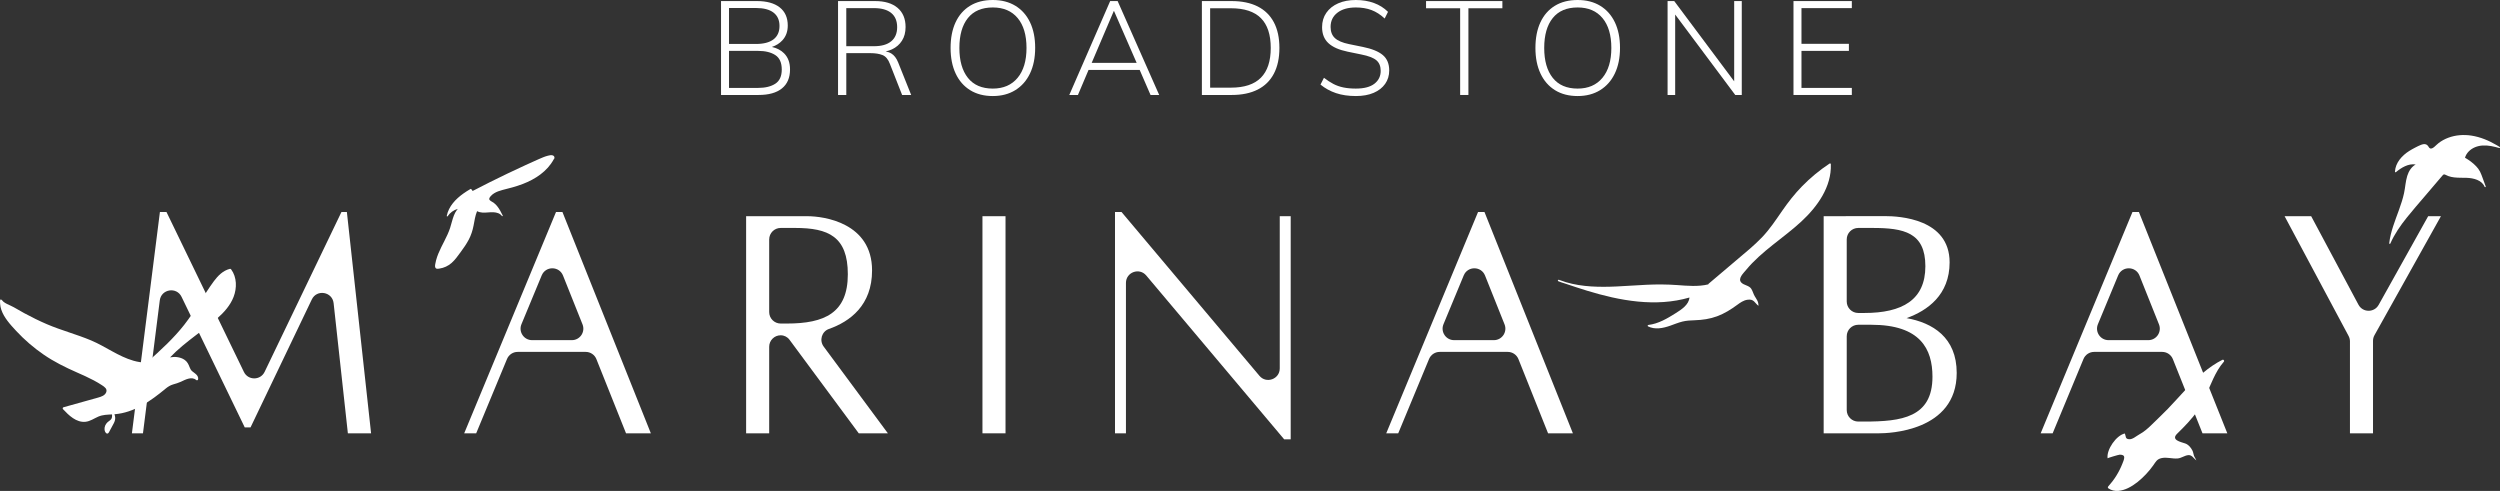 <?xml version="1.0" encoding="UTF-8"?><svg id="Layer_2" xmlns="http://www.w3.org/2000/svg" viewBox="0 0 327.025 64.218"><rect x="0" y="0" width="327.025" height="64.218" fill="#333333" stroke="none"/><g id="Components"><g id="f9c40f15-f7a9-43c0-9fc2-1369ba171d17_x40_5"><path d="M315.159,19.743c.244-.155.497-.294.753-.426.253-.13.51-.267.775-.369.221-.084.49-.148.714-.037.108.054.184.141.249.241.062.096.12.21.232.257.2.084.42-.086.564-.207.182-.154.345-.328.533-.475.387-.303.825-.54,1.285-.711.955-.356,1.997-.432,3.002-.281,1.192.18,2.322.659,3.355,1.268.127.075.252.152.376.23.062.039.01.155-.061.134-.704-.206-1.437-.377-2.175-.334-.68.04-1.353.287-1.834.783-.225.232-.395.509-.481.818.532.302,1.036.672,1.459,1.115.202.212.376.443.509.704.141.276.242.572.349.862.131.356.262.712.393,1.068.034.093-.105.145-.143.054-.371-.896-1.473-1.143-2.345-1.175-.547-.02-1.096.008-1.641-.057-.256-.03-.51-.083-.753-.17-.123-.044-.238-.1-.354-.158-.129-.064-.242-.102-.355.008-.101.099-.187.217-.279.324l-.32.375c-.197.231-.393.462-.59.693-.402.471-.803.943-1.205,1.414-.782.917-1.578,1.825-2.331,2.766-.842,1.051-1.62,2.163-2.161,3.402-.035.081-.155.041-.145-.043.176-1.512.76-2.929,1.273-4.349.259-.72.503-1.447.665-2.195.163-.75.193-1.527.42-2.263.185-.6.545-1.187,1.104-1.492-.954-.155-1.881.414-2.591,1.006-.056.046-.123-.015-.12-.074.067-1.176.926-2.104,1.874-2.707Z" style="fill:#fff;"/><path d="M56.942,34.515c.026-.154.06-.308.099-.459.316-1.204.998-2.261,1.502-3.388.127-.285.244-.574.34-.871.088-.271.16-.548.237-.822.149-.532.317-1.077.658-1.521.036-.046.074-.09.113-.134-.545.153-1.025.499-1.341.972-.034.051-.121.013-.11-.046.245-1.258,1.173-2.219,2.184-2.937.297-.211.606-.405.921-.588.024-.014.052-.018.075 0.0.087.072.154.162.199.264,1.51-.786,3.033-1.548,4.569-2.283.782-.374,1.567-.742,2.356-1.103.389-.178.779-.355,1.17-.529.378-.169.755-.345,1.14-.498.208-.083.42-.156.637-.209.188-.046.401-.098.592-.042.146.043.251.156.247.313-.002.082-.037.164-.099.211-.849,1.572-2.407,2.592-4.039,3.218-.447.172-.904.318-1.365.448-.436.124-.878.224-1.315.344-.373.102-.75.226-1.08.432-.159.099-.307.218-.43.36-.115.134-.293.335-.157.508.128.162.352.237.516.356.182.132.341.293.482.468.296.368.511.794.719,1.216.031.063-.066.118-.106.061-.251-.354-.688-.467-1.101-.491-.483-.028-.962.076-1.445.044-.247-.016-.486-.073-.704-.187-.251.603-.338,1.254-.461,1.892-.124.642-.32,1.251-.625,1.831-.299.568-.667,1.095-1.048,1.61-.369.501-.731,1.028-1.2,1.442-.442.39-.994.647-1.577.734-.128.019-.292.054-.416.003-.1-.042-.152-.14-.167-.243-.019-.125.008-.256.029-.379Z" style="fill:#fff;"/><path d="M30.239,35.238c-.041-.056-.1-.087-.171-.069-.895.224-1.552.891-2.087,1.608-.658.882-1.231,1.834-1.835,2.753-.658,1-1.304,2.012-2.044,2.955-.681.869-1.433,1.68-2.217,2.457-.868.86-1.778,1.677-2.687,2.492-.58.005-1.16-.084-1.73-.246-1.978-.565-3.647-1.854-5.529-2.649-1.901-.803-3.908-1.318-5.806-2.132-1.002-.43-1.981-.912-2.939-1.431-.465-.252-.924-.513-1.38-.782-.285-.168-.605-.28-.898-.434-.161-.085-.33-.173-.469-.293-.078-.067-.265-.344-.373-.289-.111.057-.065.464-.058.568.018.264.074.523.158.774.173.514.459.985.781,1.418.355.478.761.917,1.166,1.353,1.081,1.164,2.294,2.205,3.604,3.104,1.351.927,2.802,1.644,4.298,2.304.757.334,1.516.668,2.248,1.058.374.199.741.413,1.093.648.322.214.703.468.529.909-.166.42-.636.572-1.032.685-.496.142-.994.278-1.491.417-1.019.285-2.038.57-3.058.855-.112.031-.144.17-.067.252.748.801,1.74,1.772,2.935,1.65.627-.064,1.128-.441,1.693-.682.565-.241,1.18-.251,1.784-.282.011.126.013.253-.01.375-.042.22-.172.346-.351.468-.32.218-.561.51-.614.905-.024.178-.002.359.075.523.076.161.241.331.416.174.079-.071.121-.186.17-.278.068-.125.135-.249.203-.374.121-.224.25-.445.361-.674.114-.236.189-.484.16-.749-.015-.135-.049-.264-.093-.391,2.586-.205,4.74-1.733,6.676-3.338.306-.254.616-.452.999-.565.342-.101.675-.192 1-.342.583-.269,1.414-.745,2.011-.24.081.068.226.053.252-.067.071-.329-.118-.567-.363-.762-.138-.11-.286-.206-.417-.324-.166-.148-.256-.327-.333-.533-.141-.375-.3-.696-.633-.936-.297-.215-.654-.326-1.014-.371-.308-.038-.608-.015-.904.038,1.017-1.07,2.194-1.997,3.365-2.891.949-.724,1.919-1.429,2.815-2.22.881-.777,1.701-1.684,2.129-2.795.448-1.163.441-2.57-.316-3.604Z" style="fill:#fff;"/><path d="M290.704,47.071c-.902.458-1.736,1.039-2.51,1.688-1.688,1.416-3.088,3.129-4.61,4.712-.684.712-1.429,1.397-2.135,2.097-.487.484-1.017.937-1.623,1.266-.384.208-.857.659-1.319.621-.535-.044-.389-.352-.554-.751-1.117.226-2.425,2.117-2.259,3.242-.004-.028,1.434-.472,1.588-.471.294.002.618.051.585.417-.024.263-.148.53-.243.773-.429,1.093-1.063,2.102-1.851,2.972-.073.08-.055.19.032.25.78.538,1.765.342,2.566-.042.886-.425,1.678-1.109,2.349-1.818.345-.364.663-.754.953-1.163.319-.451.465-.797,1.06-.936.703-.165,1.411.109,2.138.041.476-.045.876-.374,1.348-.431.503-.061.72.403,1.077.692-.07-.231-.239-.418-.313-.645-.072-.222-.083-.435-.196-.655-.199-.391-.519-.778-.947-.923-.61-.208-1.885-.454-1.05-1.272.971-.951,1.928-1.919,2.696-3.047.876-1.288,1.377-2.76,2.035-4.16.37-.787.799-1.551,1.375-2.207.12-.136-.029-.333-.193-.25Z" style="fill:#fff;"/><path d="M215.616,42.507c1.326-.154,2.483-.85,3.586-1.544.754-.474,1.718-1.099,1.797-2.045-4.436,1.289-9.114.418-13.405-.894-.954-.292-1.9-.606-2.844-.925-.305-.091-.607-.192-.904-.307-.124-.048-.054-.234.073-.191.309.105.619.211.93.316,2.136.628,4.411.658,6.64.556,1.3-.06,2.598-.162,3.898-.221,1.338-.062,2.668-.058,4.002.039,1.348.098,2.754.23,4.077-.092-.002-.028.007-.056.035-.08,1.214-1.029,2.428-2.058,3.642-3.087,1.139-.965,2.31-1.907,3.341-2.983,1.011-1.055,1.811-2.268,2.635-3.46.783-1.132,1.627-2.215,2.593-3.206,1.089-1.118,2.301-2.118,3.609-2.983.08-.053.168-.006.171.086.104,2.958-1.759,5.554-3.884,7.514-2.346,2.164-5.167,3.843-7.208,6.316-.365.443-1.095,1.119-.633,1.633.342.381,1.028.373,1.319.834.194.309.266.655.446.961.272.461.493.682.492,1.264-.517-.392-.576-.936-1.466-.794-.496.079-.923.377-1.316.667-.817.602-1.665,1.133-2.626,1.49-.956.355-1.925.489-2.939.522-.536.017-1.071.042-1.595.171-.551.136-1.075.357-1.61.544-.932.326-1.98.546-2.898.084-.08-.04-.043-.174.042-.184Z" style="fill:#fff;"/><path d="M100.972,6.141c.555-.187,1.012-.474,1.369-.862.471-.511.706-1.155.706-1.934,0-1.034-.351-1.827-1.054-2.379-.703-.552-1.699-.827-2.988-.827h-4.687v12.284h4.914c1.324,0,2.341-.284,3.049-.854.709-.569,1.063-1.4,1.063-2.492,0-.883-.261-1.586-.784-2.108-.409-.409-.941-.682-1.587-.828ZM95.362,1.046h3.52c1.01,0,1.777.2,2.3.601.523.401.784.984.784,1.751s-.261,1.351-.784,1.752c-.523.4-1.29.601-2.3.601h-3.52V1.046ZM101.417,10.951c-.564.366-1.315.549-2.257.549h-3.798v-4.844h3.798c.941,0,1.693.183,2.257.549.563.366.845.996.845,1.891,0,.871-.282,1.49-.845,1.855Z" style="fill:#fff;"/><path d="M116.592,6.996c-.224-.137-.473-.218-.735-.272.291-.065.568-.149.823-.268.558-.262.993-.639,1.307-1.133.314-.493.471-1.089.471-1.786,0-1.08-.349-1.917-1.046-2.509-.697-.593-1.679-.889-2.945-.889h-4.844v12.284h1.08v-5.472h3.137c.65,0,1.185.085,1.603.253.418.169.737.549.959,1.142l1.603,4.077h1.185l-1.708-4.269c-.221-.546-.517-.932-.889-1.158ZM110.702,6.046V1.062h3.624c.987,0,1.739.213,2.256.637s.775,1.042.775,1.855c0,.802-.258,1.417-.775,1.847-.517.431-1.269.644-2.256.644h-3.624Z" style="fill:#fff;"/><path d="M132.823.758c-.831-.505-1.815-.758-2.954-.758-1.162,0-2.155.253-2.979.758-.825.506-1.455,1.226-1.891,2.161-.435.935-.653,2.053-.653,3.353,0,1.29.22,2.405.662,3.346.441.941,1.074,1.667,1.899,2.179.825.511,1.812.767,2.962.767,1.127,0,2.106-.256,2.936-.767.831-.512,1.473-1.237,1.925-2.179.453-.94.68-2.062.68-3.362,0-1.29-.224-2.402-.671-3.337-.447-.935-1.086-1.655-1.917-2.161ZM133.111,10.185c-.779.935-1.859,1.403-3.241,1.403-1.429,0-2.515-.468-3.258-1.403-.744-.935-1.115-2.239-1.115-3.912,0-1.684.372-2.988,1.115-3.911.743-.924,1.83-1.386,3.258-1.386,1.394,0,2.477.462,3.249,1.386.772.923,1.159,2.228,1.159,3.911,0,1.673-.39,2.978-1.167,3.912Z" style="fill:#fff;"/><path d="M145.222.14l-5.349,12.284h1.132l1.388-3.275h6.689l1.42,3.275h1.133L146.198.14h-.976ZM145.693,1.446h.035l2.958,6.778h-5.883l2.89-6.778Z" style="fill:#fff;"/><path d="M164.519.845c-.929-.47-2.068-.705-3.415-.705h-3.886v12.284h3.886c1.347,0,2.486-.235,3.415-.706.929-.47,1.635-1.164,2.117-2.082.482-.917.723-2.039.723-3.363s-.241-2.441-.723-3.353-1.188-1.603-2.117-2.074ZM164.937,10.167c-.86.866-2.167,1.299-3.921,1.299h-2.718V1.08h2.718c1.754,0,3.061.43,3.921,1.29.859.859,1.289,2.16,1.289,3.902,0,1.731-.43,3.029-1.289,3.894Z" style="fill:#fff;"/><path d="M178.254,6.134l-1.795-.366c-.848-.174-1.461-.435-1.838-.784-.377-.349-.566-.836-.566-1.464,0-.778.296-1.397.889-1.855.593-.459,1.394-.689,2.405-.689.767,0,1.452.113,2.056.34.604.227,1.179.596,1.725,1.106l.435-.871c-.511-.511-1.124-.897-1.838-1.159-.714-.261-1.507-.392-2.378-.392s-1.638.145-2.3.435c-.663.291-1.179.703-1.551,1.237-.372.534-.557,1.162-.557,1.882,0,.883.275,1.58.828,2.091.551.512,1.391.883,2.518,1.115l1.777.366c.941.185,1.6.439,1.978.758.377.319.566.781.566,1.385,0,.697-.273,1.258-.819,1.682-.546.425-1.359.637-2.439.637-.604,0-1.144-.05-1.621-.148s-.915-.253-1.315-.462-.81-.477-1.228-.802l-.453.889c.593.488,1.266.86,2.022,1.115.755.256,1.626.384,2.614.384.894,0,1.667-.14,2.317-.418.65-.279,1.153-.671,1.507-1.177.354-.505.531-1.089.531-1.751,0-.871-.279-1.542-.836-2.013s-1.435-.828-2.631-1.071Z" style="fill:#fff;"/><polygon points="186.542 1.08 191.002 1.08 191.002 12.424 192.083 12.424 192.083 1.08 196.526 1.08 196.526 .14 186.542 .14 186.542 1.08" style="fill:#fff;"/><path d="M209.326.758c-.831-.505-1.815-.758-2.954-.758-1.162,0-2.155.253-2.979.758-.825.506-1.455,1.226-1.891,2.161-.435.935-.653,2.053-.653,3.353,0,1.29.22,2.405.662,3.346.441.941,1.074,1.667,1.899,2.179.825.511,1.812.767,2.962.767,1.127,0,2.106-.256,2.936-.767.831-.512,1.473-1.237,1.925-2.179.453-.94.68-2.062.68-3.362,0-1.29-.224-2.402-.671-3.337-.447-.935-1.086-1.655-1.917-2.161ZM209.613,10.185c-.779.935-1.859,1.403-3.241,1.403-1.429,0-2.515-.468-3.258-1.403-.744-.935-1.115-2.239-1.115-3.912,0-1.684.372-2.988,1.115-3.911.743-.924,1.83-1.386,3.258-1.386,1.394,0,2.477.462,3.249,1.386.772.923,1.159,2.228,1.159,3.911,0,1.673-.39,2.978-1.167,3.912Z" style="fill:#fff;"/><polygon points="226.848 10.638 219.007 .14 218.136 .14 218.136 12.424 219.129 12.424 219.129 1.901 226.987 12.424 227.841 12.424 227.841 .14 226.848 .14 226.848 10.638" style="fill:#fff;"/><polygon points="242.237 1.062 242.237 .14 234.606 .14 234.606 12.424 242.237 12.424 242.237 11.5 235.651 11.5 235.651 6.656 241.854 6.656 241.854 5.732 235.651 5.732 235.651 1.062 242.237 1.062" style="fill:#fff;"/><path d="M48.542,56.681h-3.037l-1.864-17.023c-.165-1.505-2.199-1.852-2.853-.486l-8.017,16.74h-.753l-8.268-17.085c-.652-1.348-2.659-1.019-2.848.467l-2.2,17.388h-1.446l3.663-28.951h.859l10.126,20.917c.549,1.134,2.165,1.132,2.711-.004l10.051-20.913h.709l3.167,28.951Z" style="fill:#fff;"/><path d="M76.618,46.032h-8.905c-.608,0-1.157.366-1.39.928l-4.033,9.722h-1.568l12.01-28.951h.84l11.566,28.951h-3.247l-3.876-9.703c-.228-.572-.782-.947-1.397-.947ZM76.2,42.432l-2.553-6.389c-.501-1.253-2.27-1.265-2.787-.018l-2.65,6.389c-.411.991.317,2.081,1.39,2.081h5.203c1.064,0,1.792-1.075,1.397-2.063Z" style="fill:#fff;"/><path d="M112.334,56.681l-9.064-12.244c-.269-.364-.695-.579-1.148-.579h0c-.831,0-1.505.674-1.505,1.505v11.318h-3.017v-28.4h8.005c2.156,0,8.47.851,8.47,7.093,0,4.573-2.891,6.685-5.648,7.659-.944.333-1.279,1.497-.683,2.302l8.399,11.346h-3.81ZM100.617,40.818c0,.831.674,1.505,1.505,1.505h.807c4.942,0,7.976-1.387,7.976-6.446,0-4.95-2.566-6.059-6.896-6.059h-1.886c-.831,0-1.505.674-1.505,1.505v9.495Z" style="fill:#fff;"/><path d="M128.515,28.282h3.017v28.4h-3.017v-28.4Z" style="fill:#fff;"/><path d="M168.836,57.469h-.852l-18.043-21.431c-.904-1.074-2.656-.434-2.656.969l-0,19.674h-1.432v-28.951h.852l18.043,21.431c.904,1.074,2.656.434,2.656-.969l0-19.911h1.432v29.188Z" style="fill:#fff;"/><path d="M197.23,46.032h-8.905c-.608,0-1.157.366-1.39.928l-4.033,9.722h-1.568l12.01-28.951h.84l11.566,28.951h-3.247l-3.876-9.703c-.228-.572-.782-.947-1.397-.947ZM196.811,42.432l-2.553-6.389c-.501-1.253-2.27-1.265-2.787-.018l-2.65,6.389c-.411.991.317,2.081,1.39,2.081h5.203c1.064,0,1.792-1.075,1.397-2.063Z" style="fill:#fff;"/><path d="M255.957,48.781c0,7.695-9.002,7.9-10.153,7.9h-7.25v-28.4s5.967-.012,8.005-.012c1.898,0,8.47.341,8.47,6.052,0,4.261-2.898,6.314-5.634,7.292,3.406.608,6.562,2.513,6.562,7.167ZM244.961,29.818h-1.886c-.831,0-1.505.674-1.505,1.505v8.113c0,.831.674,1.505,1.505,1.505h.807c4.941,0,7.976-1.697,7.976-6.117s-2.824-5.005-6.896-5.005ZM252.786,49.282c0-3.624-1.581-6.8-8-6.8h-1.711c-.831,0-1.505.674-1.505,1.505v9.653c0,.831.674,1.505,1.505,1.505h.807c4.839,0,8.904-.519,8.904-5.863Z" style="fill:#fff;"/><path d="M282.835,46.032h-8.905c-.608,0-1.157.366-1.39.928l-4.033,9.722h-1.568l12.01-28.951h.84l11.566,28.951h-3.247l-3.876-9.703c-.228-.572-.782-.947-1.397-.947ZM282.416,42.432l-2.553-6.389c-.501-1.253-2.27-1.265-2.787-.018l-2.65,6.389c-.411.991.317,2.081,1.39,2.081h5.203c1.064,0,1.792-1.075,1.397-2.063Z" style="fill:#fff;"/><path d="M310.413,44.583v12.099h-3.016v-12.024c0-.247-.061-.491-.178-.709l-8.371-15.666h3.477l6.184,11.574c.561,1.05,2.061,1.064,2.641.025l6.476-11.599h1.67l-8.692,15.566c-.125.224-.191.477-.191.734Z" style="fill:#fff;"/></g></g></svg>